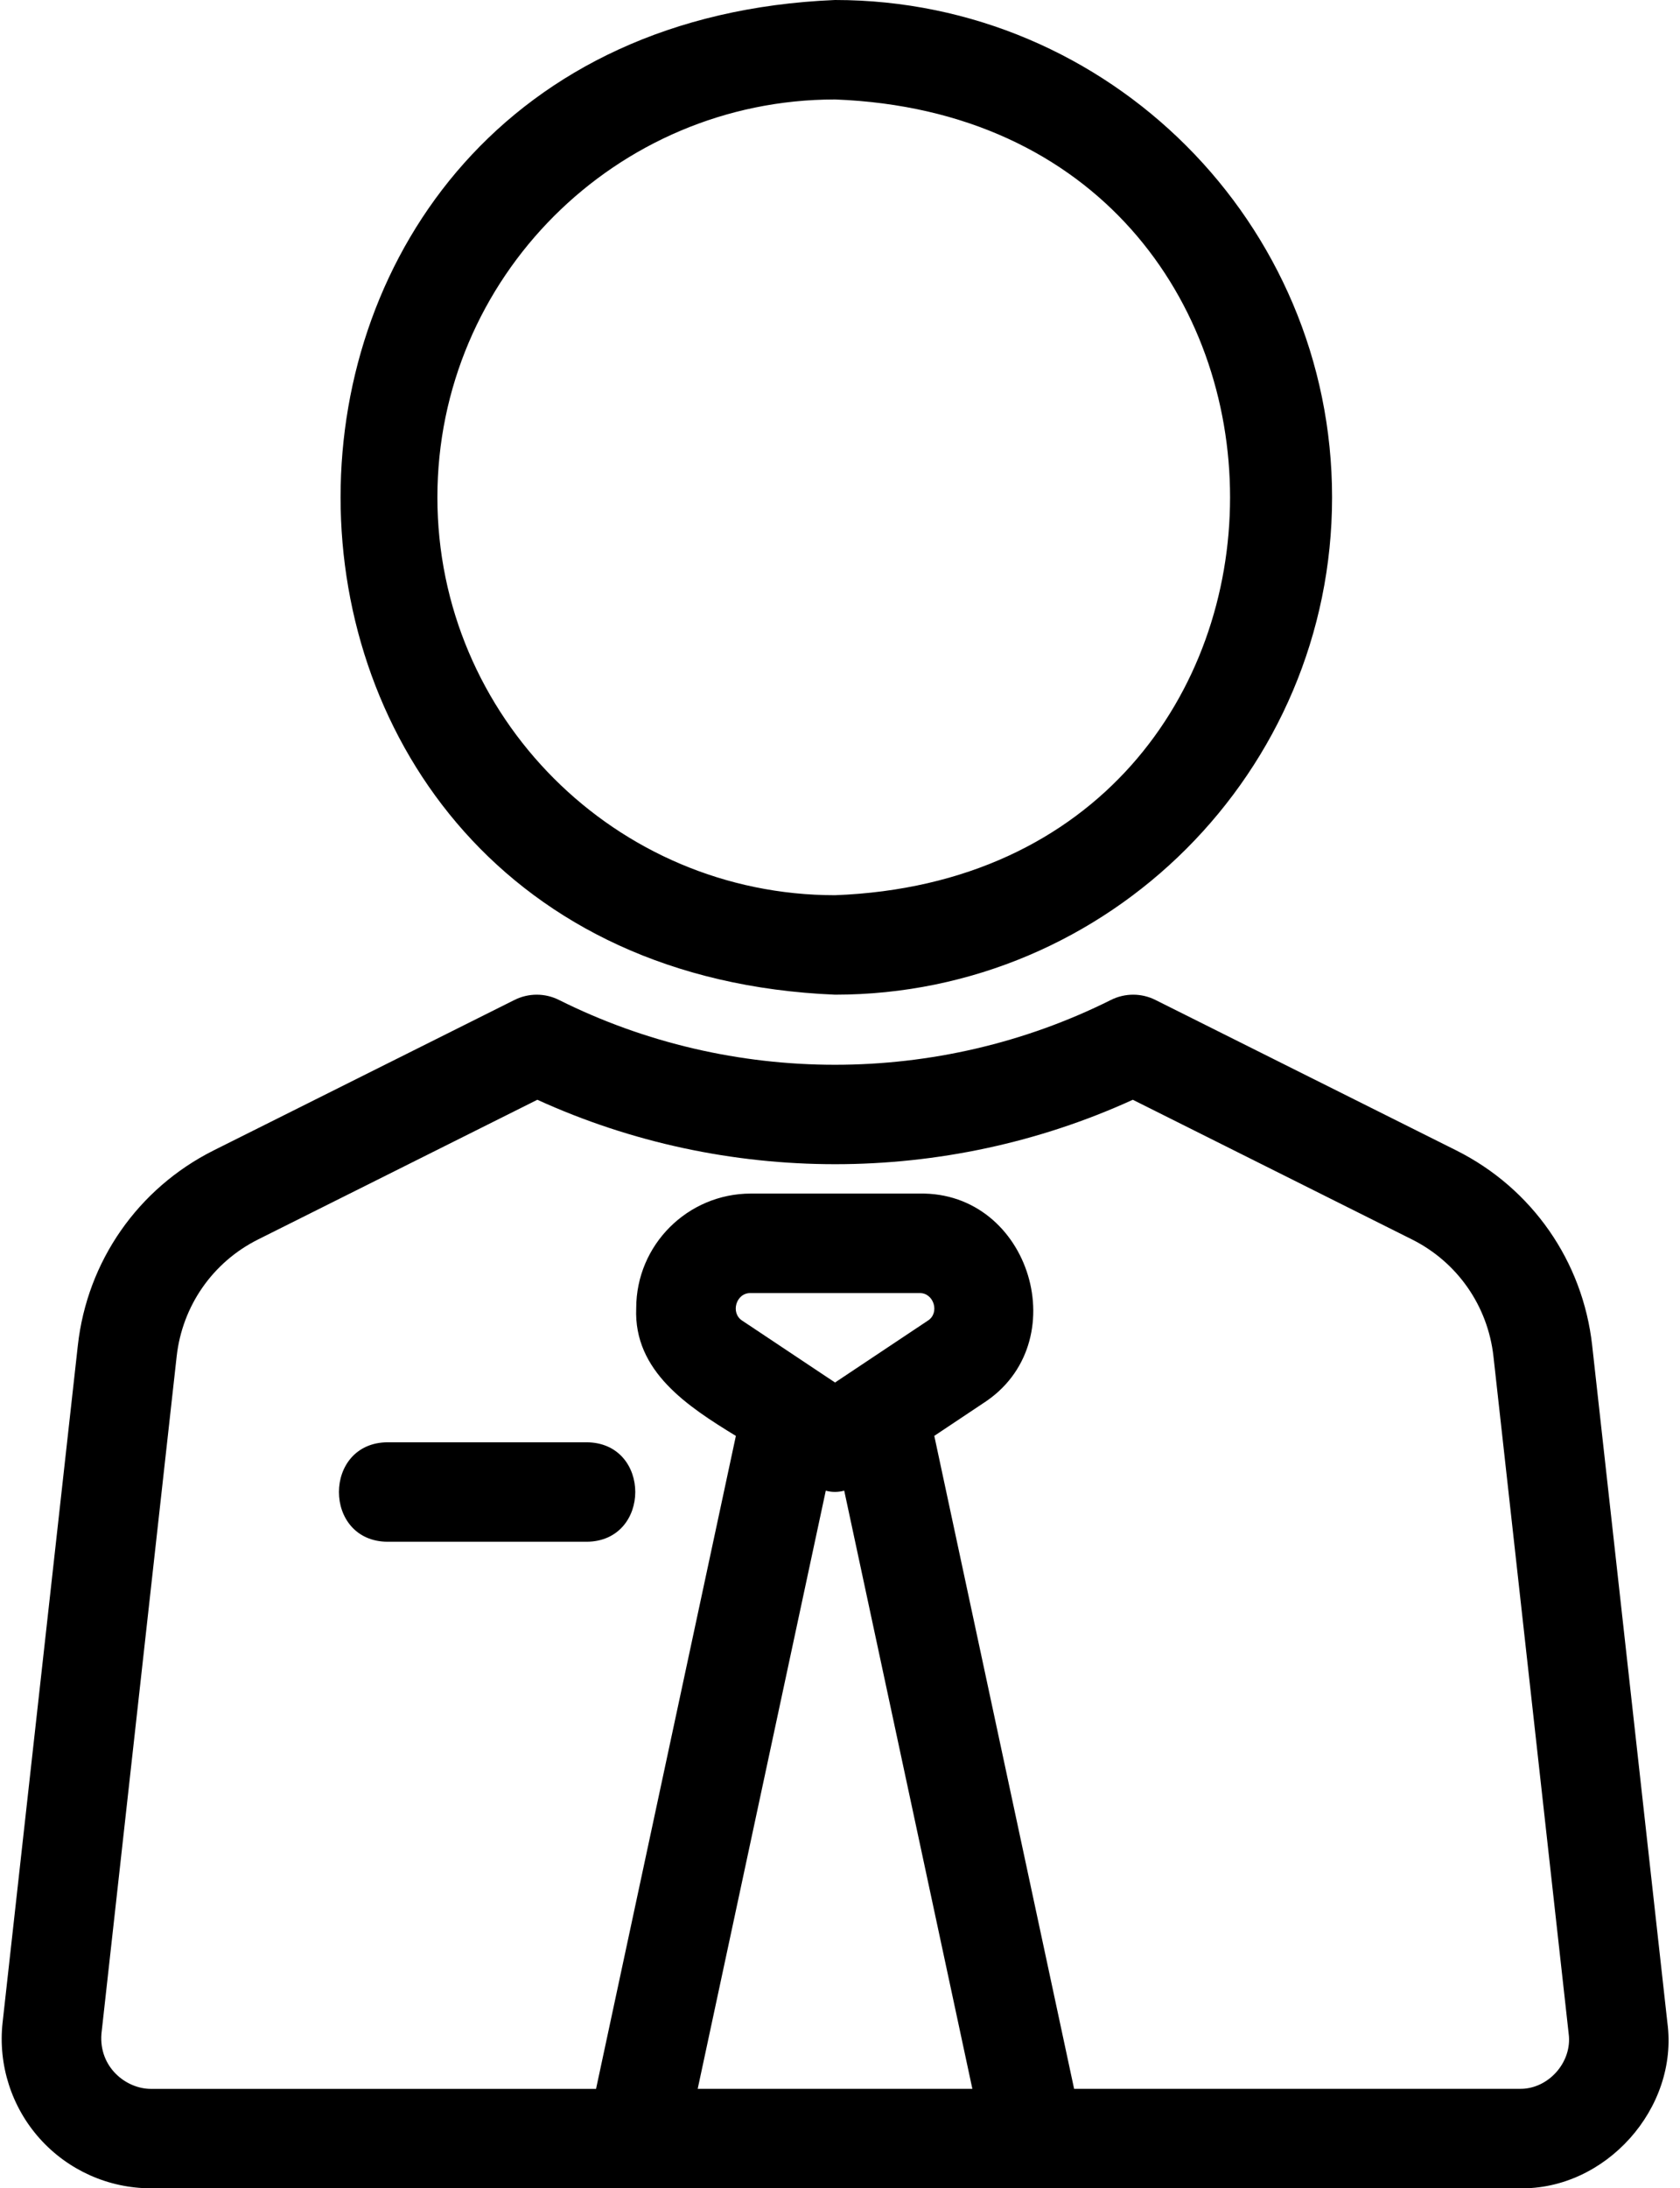 <?xml version="1.0" encoding="UTF-8"?><svg xmlns="http://www.w3.org/2000/svg" xmlns:xlink="http://www.w3.org/1999/xlink" height="44.0" preserveAspectRatio="xMidYMid meet" version="1.0" viewBox="7.2 2.0 33.8 44.0" width="33.8" zoomAndPan="magnify"><g id="change1_1"><path d="M34,12c0-5.514-4.486-10-10-10c-13.266,0.549-13.262,19.453,0,20C29.514,22,34,17.514,34,12z M16,12c0-4.411,3.589-8,8-8 c10.598,0.402,10.596,15.599,0,16C19.589,20,16,16.411,16,12z" fill="inherit"/><path d="M8.766,29.053L7.252,42.669C7.159,43.516,7.431,44.366,8,45.001S9.382,46,10.234,46h27.531 c1.736,0.038,3.212-1.609,2.981-3.331c0,0-1.513-13.616-1.513-13.616c-0.188-1.692-1.209-3.158-2.733-3.921l-6.054-3.026 c-0.281-0.141-0.613-0.141-0.895,0c-3.477,1.738-7.629,1.738-11.105,0c-0.281-0.141-0.613-0.141-0.895,0l-6.054,3.026 C9.976,25.895,8.954,27.36,8.766,29.053z M21.237,44l2.577-12.027c0.123,0.034,0.247,0.033,0.371,0L26.763,44H21.237z M22.303,28 h3.395c0.291-0.009,0.415,0.401,0.168,0.555L24,29.798l-1.866-1.243C21.889,28.4,22.01,27.991,22.303,28z M12.394,26.921 l5.617-2.808c3.787,1.727,8.193,1.728,11.98,0l5.616,2.808c0.914,0.457,1.527,1.337,1.64,2.353l1.513,13.616 c0.078,0.574-0.413,1.125-0.993,1.11h-8.957l-2.813-13.129l0.979-0.653c1.881-1.2,0.96-4.26-1.276-4.219c0,0-3.394,0-3.394,0 C21.033,26,20,27.033,20,28.303c-0.054,1.274,1.048,1.983,2.005,2.569c0,0-2.813,13.129-2.813,13.129h-8.957 c-0.498,0-1.049-0.435-0.994-1.11l1.513-13.616C10.867,28.258,11.479,27.378,12.394,26.921z" fill="inherit"/><path d="M15,33h4c1.307-0.005,1.309-1.995,0-2c0,0-4,0-4,0C13.693,31.005,13.691,32.995,15,33z" fill="inherit"/></g></svg>